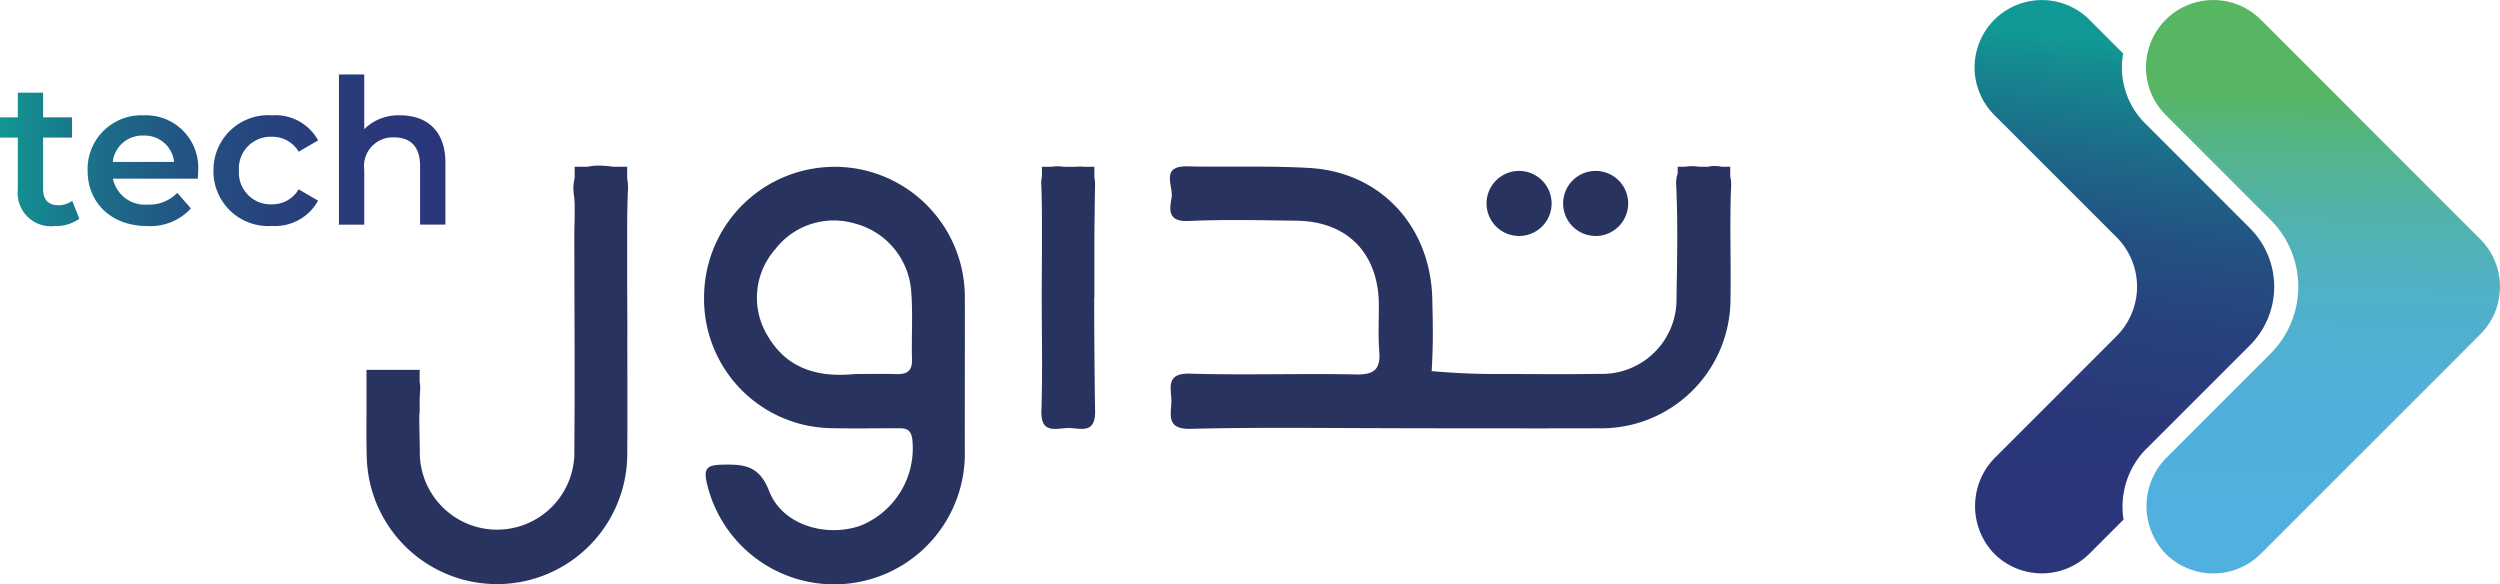 <svg xmlns="http://www.w3.org/2000/svg" xmlns:xlink="http://www.w3.org/1999/xlink" width="196.585" height="45.959" viewBox="0 0 196.585 45.959">
  <defs>
    <linearGradient id="linear-gradient" x1="0.495" y1="0.881" x2="0.501" y2="0.156" gradientUnits="objectBoundingBox">
      <stop offset="0" stop-color="#50b0df"/>
      <stop offset="0.22" stop-color="#50b0db"/>
      <stop offset="0.4" stop-color="#50b0d1"/>
      <stop offset="0.56" stop-color="#51b1c1"/>
      <stop offset="0.71" stop-color="#52b2a9"/>
      <stop offset="0.85" stop-color="#54b48b"/>
      <stop offset="0.98" stop-color="#55b566"/>
      <stop offset="1" stop-color="#56b662"/>
    </linearGradient>
    <linearGradient id="linear-gradient-2" x1="0.461" y1="0.922" x2="0.514" y2="0.078" gradientUnits="objectBoundingBox">
      <stop offset="0" stop-color="#2b357a"/>
      <stop offset="0.24" stop-color="#2a387a"/>
      <stop offset="0.44" stop-color="#27427d"/>
      <stop offset="0.61" stop-color="#235282"/>
      <stop offset="0.77" stop-color="#1d6a88"/>
      <stop offset="0.93" stop-color="#158890"/>
      <stop offset="1" stop-color="#119995"/>
    </linearGradient>
    <linearGradient id="linear-gradient-3" x1="6.126" y1="0.5" x2="-0.031" y2="0.5" xlink:href="#linear-gradient-2"/>
    <linearGradient id="linear-gradient-4" x1="3.604" y1="0.5" x2="-0.815" y2="0.5" xlink:href="#linear-gradient-2"/>
    <linearGradient id="linear-gradient-5" x1="2.605" y1="0.5" x2="-2.063" y2="0.5" xlink:href="#linear-gradient-2"/>
    <linearGradient id="linear-gradient-6" x1="1.382" y1="0.5" x2="-3.205" y2="0.5" xlink:href="#linear-gradient-2"/>
  </defs>
  <g id="Layer_1-2" transform="translate(0 -0.013)">
    <g id="Group_4" data-name="Group 4" transform="translate(0 0.013)">
      <g id="Group_1" data-name="Group 1" transform="translate(155.265)">
        <path id="Path_1" data-name="Path 1" d="M515.418,9.052l8.246,8.246a7.444,7.444,0,0,1,0,10.531l-8.121,8.121a5.408,5.408,0,0,0-.194,7.54,5.3,5.3,0,0,0,7.556.072l17.253-17.253h0a5.294,5.294,0,0,0,0-7.484L522.906,1.572a5.294,5.294,0,0,0-7.484,0h0a5.294,5.294,0,0,0,0,7.484Z" transform="translate(-500.389 -0.019)" fill="url(#linear-gradient)"/>
        <path id="Path_2" data-name="Path 2" d="M486.354,35.274l8.124-8.121a6.507,6.507,0,0,0,0-9.188l-8.246-8.246A6.2,6.2,0,0,1,484.4,5.305a6.284,6.284,0,0,1,.1-1.087l-2.657-2.657a5.292,5.292,0,0,0-7.484,7.484l9.625,9.625a5.5,5.5,0,0,1,0,7.77l-9.5,9.5a5.408,5.408,0,0,0-.194,7.54,5.3,5.3,0,0,0,7.556.072l2.683-2.683a6.479,6.479,0,0,1,1.826-5.6Z" transform="translate(-472.812 -0.013)" fill="url(#linear-gradient-2)"/>
      </g>
      <g id="Group_2" data-name="Group 2" transform="translate(28.814 13.023)">
        <path id="Path_3" data-name="Path 3" d="M324.2,40.541v-.722h-.667a2.447,2.447,0,0,0-1.074,0h-.726a3.278,3.278,0,0,0-1.09,0h-.575v.525a2.464,2.464,0,0,0-.115.985c.135,2.916.072,5.845.023,8.768a5.859,5.859,0,0,1-6.078,6.009c-2.381.036-4.758.02-7.139.007a58.9,58.9,0,0,1-6.036-.223c.135-2.322.092-3.717.049-5.652-.118-5.688-4.019-10-9.674-10.324-3.185-.184-6.387-.059-9.582-.125-2.184-.046-1.077,1.58-1.245,2.476s-.315,1.888,1.3,1.819c2.85-.125,5.711-.062,8.568-.02,3.957.059,6.394,2.571,6.43,6.564.01,1.225-.066,2.453.033,3.671.115,1.4-.348,1.882-1.809,1.852-4.351-.089-8.706.066-13.053-.062-2.075-.062-1.435,1.274-1.488,2.289-.056,1.054-.328,2.1,1.52,2.049,5.435-.135,10.879-.049,16.318-.049v.007c5.234,0,10.472.016,15.707,0a10.168,10.168,0,0,0,10.423-10.229c.053-2.923-.076-5.852.049-8.768a2.767,2.767,0,0,0-.076-.844Z" transform="translate(-216.959 -39.73)" fill="#293360"/>
        <path id="Path_4" data-name="Path 4" d="M178.884,39.957a10.269,10.269,0,0,0-10.3,10.137A10.163,10.163,0,0,0,178.6,60.508c1.7.036,3.4.007,5.1.007.617,0,1.136-.059,1.258.877a6.558,6.558,0,0,1-4.121,6.8c-2.745.926-6.121-.108-7.129-2.722-.785-2.036-1.98-2.128-3.691-2.092-1.205.026-1.5.282-1.2,1.517a10.276,10.276,0,0,0,20.271-2.223c-.007-2.039,0-4.079,0-6.121,0-2.108.007-4.216,0-6.325a10.248,10.248,0,0,0-10.21-10.272Zm6.052,15.152c.026.933-.424,1.172-1.241,1.146-.949-.03-1.9-.007-3.208-.007-2.575.259-5.248-.177-6.89-2.978a5.753,5.753,0,0,1,.578-6.827,5.813,5.813,0,0,1,6.2-2.046,5.948,5.948,0,0,1,4.5,5.418c.138,1.754.007,3.53.059,5.294Z" transform="translate(-142.033 -39.862)" fill="#293360"/>
        <path id="Path_5" data-name="Path 5" d="M108.244,39.759h-1.09a6.919,6.919,0,0,0-.791-.079,4.461,4.461,0,0,0-1.245.079h-1v.883a3.337,3.337,0,0,0-.049,1.4c.026.217.039.437.049.653v1.2c-.013.4-.026.8-.026,1.2,0,5.642.053,11.28,0,16.922a6.078,6.078,0,1,1-12.15.02c-.016-.956-.046-1.918-.039-2.873h.026V58.1c.01-.25.016-.5.036-.749a2.184,2.184,0,0,0-.036-.663v-.956H87.749v3.432h0c-.007,1.14-.013,2.276.02,3.415a10.244,10.244,0,0,0,20.485-.207c.026-3.4,0-6.794.007-10.193,0-.923-.007-1.846-.013-2.772V43.88c.013-.768.026-1.537.059-2.3a3.559,3.559,0,0,0-.059-.89v-.929Z" transform="translate(-87.744 -39.67)" fill="#293360"/>
        <path id="Path_6" data-name="Path 6" d="M253.5,50.163V45.48q.02-2.064.052-4.125a3.289,3.289,0,0,0-.052-.673v-.811h-.814a3.407,3.407,0,0,0-.66,0H251.1a3.356,3.356,0,0,0-1.011,0h-.713v.752a2.574,2.574,0,0,0-.049.693q.039,1.034.049,2.069v3.547c-.007,1.051-.016,2.1-.016,3.149,0,2.988.076,5.983-.026,8.968-.066,1.941,1.258,1.34,2.21,1.366.919.026,2.039.46,2.013-1.327q-.069-4.463-.072-8.926h.02Z" transform="translate(-196.259 -39.779)" fill="#293360"/>
        <path id="Path_7" data-name="Path 7" d="M376.858,46.056A2.558,2.558,0,1,0,374.3,43.5,2.559,2.559,0,0,0,376.858,46.056Z" transform="translate(-280.199 -40.523)" fill="#293360"/>
        <path id="Path_8" data-name="Path 8" d="M358.518,46.056A2.558,2.558,0,1,0,355.96,43.5,2.559,2.559,0,0,0,358.518,46.056Z" transform="translate(-267.881 -40.523)" fill="#293360"/>
      </g>
      <g id="Group_3" data-name="Group 3" transform="translate(0 5.854)">
        <path id="Path_9" data-name="Path 9" d="M6.239,32.114a3.124,3.124,0,0,1-1.908.571A2.611,2.611,0,0,1,1.4,29.822V25.733H0V24.141H1.4V22.2h1.99v1.941H5.665v1.593H3.389v4.042c0,.828.414,1.274,1.179,1.274A1.781,1.781,0,0,0,5.681,30.7Z" transform="translate(0 -20.768)" fill="url(#linear-gradient-3)"/>
        <path id="Path_10" data-name="Path 10" d="M29.636,32.612H22.97a2.572,2.572,0,0,0,2.752,2.036,3.046,3.046,0,0,0,2.309-.923L29.1,34.95a4.312,4.312,0,0,1-3.422,1.386c-2.847,0-4.7-1.829-4.7-4.361a4.226,4.226,0,0,1,4.394-4.345,4.119,4.119,0,0,1,4.3,4.394c0,.158-.016.4-.033.588Zm-6.683-1.32h4.824a2.314,2.314,0,0,0-2.4-2.069,2.34,2.34,0,0,0-2.42,2.069Z" transform="translate(-14.09 -24.415)" fill="url(#linear-gradient-4)"/>
        <path id="Path_11" data-name="Path 11" d="M51.12,31.975a4.3,4.3,0,0,1,4.6-4.345A3.823,3.823,0,0,1,59.349,29.6l-1.527.89A2.409,2.409,0,0,0,55.7,29.315a2.493,2.493,0,0,0-2.578,2.657A2.493,2.493,0,0,0,55.7,34.628a2.4,2.4,0,0,0,2.118-1.179l1.527.89a3.864,3.864,0,0,1-3.629,1.99,4.313,4.313,0,0,1-4.6-4.361Z" transform="translate(-34.333 -24.415)" fill="url(#linear-gradient-5)"/>
        <path id="Path_12" data-name="Path 12" d="M89.531,24.779v4.87h-1.99V25.035c0-1.511-.749-2.243-2.02-2.243a2.258,2.258,0,0,0-2.371,2.561v4.3H81.16V17.84h1.99v4.3a3.8,3.8,0,0,1,2.834-1.084c2.036,0,3.55,1.162,3.55,3.724Z" transform="translate(-54.508 -17.84)" fill="url(#linear-gradient-6)"/>
      </g>
    </g>
  </g>
</svg>
